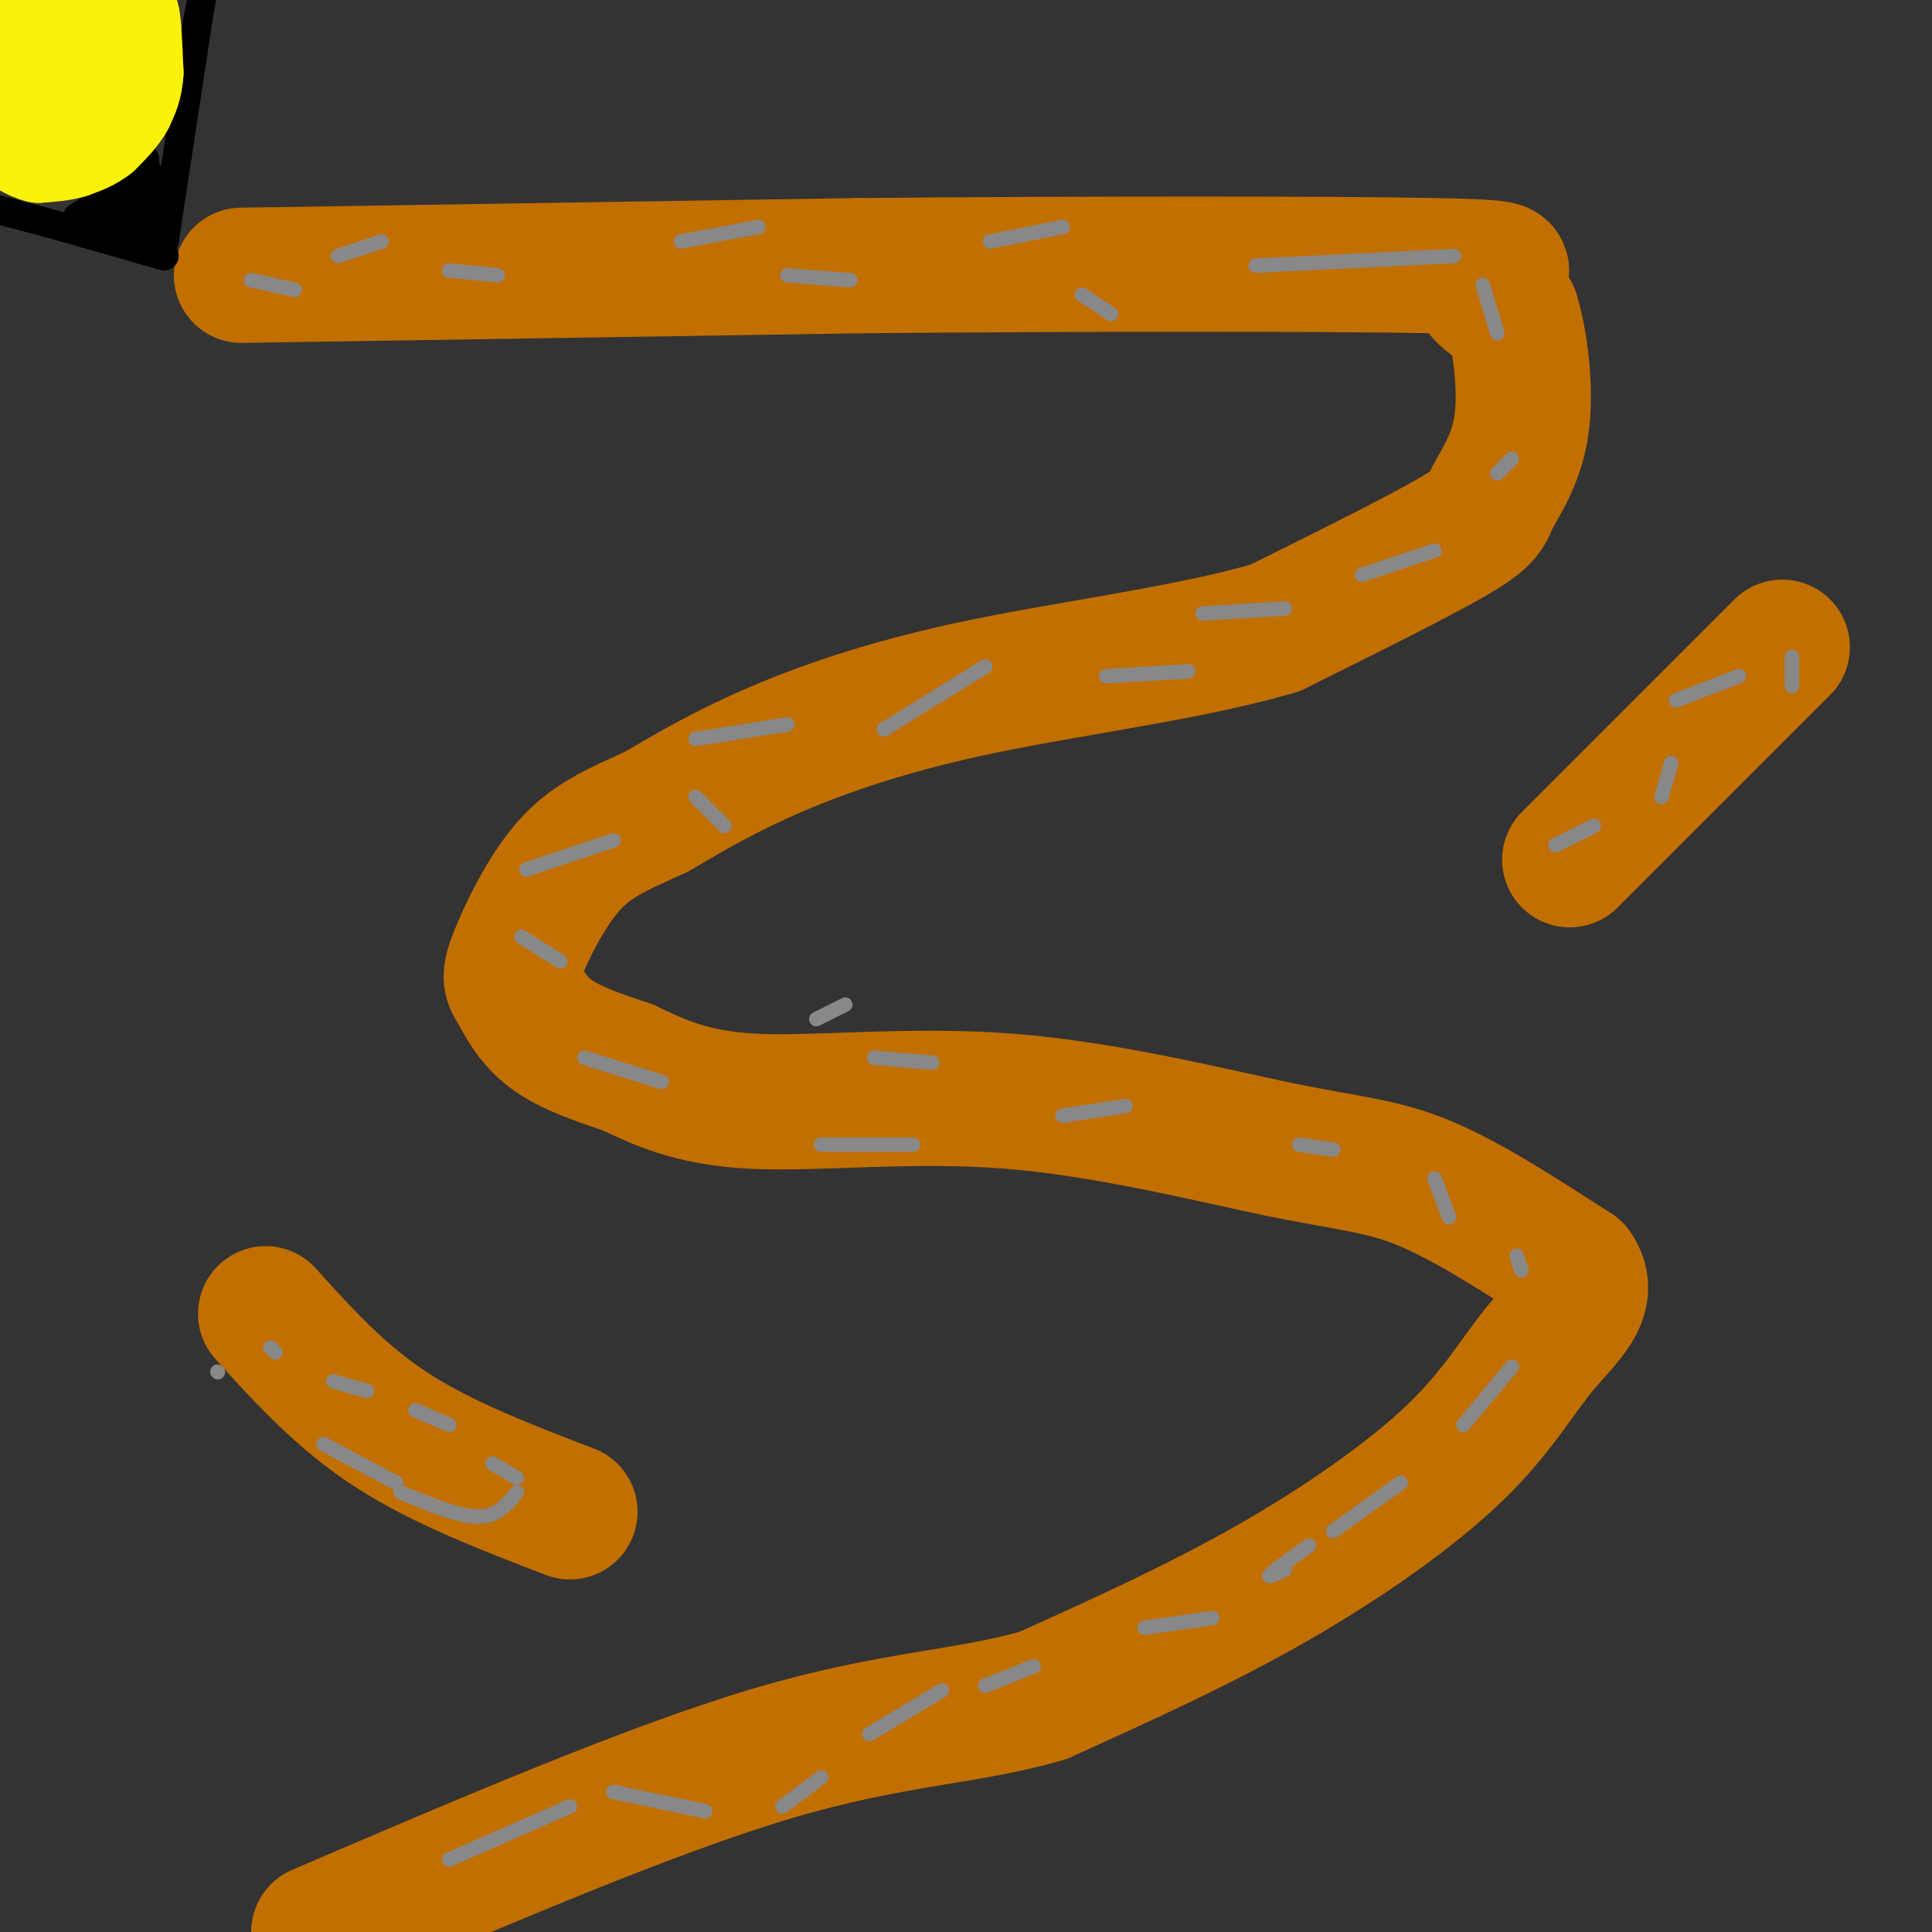 <svg viewBox='0 0 400 400' version='1.1' xmlns='http://www.w3.org/2000/svg' xmlns:xlink='http://www.w3.org/1999/xlink'><rect x="0" y="0" width="400" height="400" fill="#333333" stroke="none"/><g fill='none' stroke='#C26F01' stroke-width='28' stroke-linecap='round' stroke-linejoin='round'><path d='M50,57c0.000,0.000 128.000,-2.000 128,-2'/><path d='M178,55c46.202,-0.405 97.708,-0.417 119,0c21.292,0.417 12.369,1.262 10,3c-2.369,1.738 1.815,4.369 6,7'/><path d='M313,65c1.735,5.450 3.073,15.574 2,23c-1.073,7.426 -4.558,12.153 -6,15c-1.442,2.847 -0.841,3.813 -8,8c-7.159,4.187 -22.080,11.593 -37,19'/><path d='M264,130c-17.036,5.036 -41.125,8.125 -60,12c-18.875,3.875 -32.536,8.536 -43,13c-10.464,4.464 -17.732,8.732 -25,13'/><path d='M136,168c-7.293,3.431 -13.026,5.508 -18,11c-4.974,5.492 -9.189,14.400 -11,19c-1.811,4.600 -1.218,4.892 0,7c1.218,2.108 3.062,6.031 7,9c3.938,2.969 9.969,4.985 16,7'/><path d='M130,221c5.956,2.816 12.844,6.357 26,7c13.156,0.643 32.578,-1.611 53,0c20.422,1.611 41.844,7.088 56,10c14.156,2.912 21.044,3.261 30,7c8.956,3.739 19.978,10.870 31,18'/><path d='M326,263c3.845,5.432 -2.041,10.013 -7,16c-4.959,5.987 -8.989,13.381 -18,22c-9.011,8.619 -23.003,18.463 -38,27c-14.997,8.537 -30.998,15.769 -47,23'/><path d='M216,351c-15.578,4.600 -31.022,4.600 -56,12c-24.978,7.400 -59.489,22.200 -94,37'/><path d='M55,272c7.750,8.583 15.500,17.167 26,24c10.500,6.833 23.750,11.917 37,17'/><path d='M325,178c0.000,0.000 44.000,-44.000 44,-44'/></g>
<g fill='none' stroke='#888888' stroke-width='3' stroke-linecap='round' stroke-linejoin='round'><path d='M322,175c0.000,0.000 8.000,-4.000 8,-4'/><path d='M344,165c0.000,0.000 2.000,-7.000 2,-7'/><path d='M347,145c0.000,0.000 13.000,-5.000 13,-5'/><path d='M371,142c0.000,0.000 0.000,-6.000 0,-6'/><path d='M52,58c0.000,0.000 9.000,2.000 9,2'/><path d='M70,53c0.000,0.000 9.000,-3.000 9,-3'/><path d='M93,56c0.000,0.000 10.000,1.000 10,1'/><path d='M141,50c0.000,0.000 16.000,-3.000 16,-3'/><path d='M163,57c0.000,0.000 13.000,1.000 13,1'/><path d='M205,50c0.000,0.000 15.000,-3.000 15,-3'/><path d='M224,61c0.000,0.000 6.000,4.000 6,4'/><path d='M260,55c0.000,0.000 41.000,-2.000 41,-2'/><path d='M307,59c0.000,0.000 3.000,10.000 3,10'/><path d='M313,95c0.000,0.000 -3.000,3.000 -3,3'/><path d='M266,126c0.000,0.000 -17.000,1.000 -17,1'/><path d='M282,119c0.000,0.000 15.000,-5.000 15,-5'/><path d='M204,138c0.000,0.000 -21.000,13.000 -21,13'/><path d='M229,140c0.000,0.000 17.000,-1.000 17,-1'/><path d='M163,150c0.000,0.000 -19.000,3.000 -19,3'/><path d='M144,165c0.000,0.000 6.000,6.000 6,6'/><path d='M127,174c0.000,0.000 -18.000,6.000 -18,6'/><path d='M108,194c0.000,0.000 8.000,5.000 8,5'/><path d='M121,219c0.000,0.000 16.000,5.000 16,5'/><path d='M169,211c0.000,0.000 6.000,-3.000 6,-3'/><path d='M181,219c0.000,0.000 12.000,1.000 12,1'/><path d='M170,237c0.000,0.000 19.000,0.000 19,0'/><path d='M220,231c0.000,0.000 13.000,-2.000 13,-2'/><path d='M269,237c0.000,0.000 7.000,1.000 7,1'/><path d='M297,244c0.000,0.000 3.000,8.000 3,8'/><path d='M314,260c0.000,0.000 1.000,3.000 1,3'/><path d='M313,283c0.000,0.000 -10.000,12.000 -10,12'/><path d='M290,307c0.000,0.000 -14.000,10.000 -14,10'/><path d='M271,320c-3.583,2.583 -7.167,5.167 -8,6c-0.833,0.833 1.083,-0.083 3,-1'/><path d='M251,335c0.000,0.000 -14.000,2.000 -14,2'/><path d='M214,345c0.000,0.000 -10.000,4.000 -10,4'/><path d='M195,350c0.000,0.000 -15.000,9.000 -15,9'/><path d='M170,368c0.000,0.000 -8.000,6.000 -8,6'/><path d='M146,375c0.000,0.000 -19.000,-4.000 -19,-4'/><path d='M118,374c0.000,0.000 -25.000,11.000 -25,11'/><path d='M56,279c0.000,0.000 1.000,1.000 1,1'/><path d='M69,286c0.000,0.000 7.000,2.000 7,2'/><path d='M86,292c0.000,0.000 7.000,3.000 7,3'/><path d='M102,303c0.000,0.000 5.000,3.000 5,3'/><path d='M107,309c-2.000,2.500 -4.000,5.000 -8,5c-4.000,0.000 -10.000,-2.500 -16,-5'/><path d='M82,307c0.000,0.000 -15.000,-8.000 -15,-8'/><path d='M45,284c0.000,0.000 0.100,0.100 0.1,0.1'/></g>
<g fill='none' stroke='#000000' stroke-width='6' stroke-linecap='round' stroke-linejoin='round'><path d='M34,53c0.000,0.000 -21.000,-6.000 -21,-6'/><path d='M13,47c-6.000,-1.667 -10.500,-2.833 -15,-4'/><path d='M34,50c0.000,0.000 7.000,-46.000 7,-46'/><path d='M41,4c1.500,-9.000 1.750,-8.500 2,-8'/><path d='M16,45c0.000,0.000 14.000,-9.000 14,-9'/><path d='M30,36c1.833,0.000 -0.583,4.500 -3,9'/><path d='M27,45c-1.933,1.756 -5.267,1.644 -5,2c0.267,0.356 4.133,1.178 8,2'/><path d='M30,49c1.500,-1.167 1.250,-5.083 1,-9'/><path d='M31,40c0.000,-2.500 -0.500,-4.250 -1,-6'/><path d='M30,34c-0.167,-1.167 -0.083,-1.083 0,-1'/></g>
<g fill='none' stroke='#FBF20B' stroke-width='28' stroke-linecap='round' stroke-linejoin='round'><path d='M8,16c0.000,0.000 0.100,0.100 0.1,0.1'/></g>
<g fill='none' stroke='#FBF20B' stroke-width='20' stroke-linecap='round' stroke-linejoin='round'><path d='M21,26c0.000,0.000 1.000,-22.000 1,-22'/><path d='M22,4c-3.000,-3.833 -11.000,-2.417 -19,-1'/><path d='M3,3c-2.667,2.500 0.167,9.250 3,16'/><path d='M6,19c0.500,4.167 0.250,6.583 0,9'/><path d='M6,28c0.167,2.000 0.583,2.500 1,3'/><path d='M7,31c1.167,0.000 3.583,-1.500 6,-3'/><path d='M13,28c2.167,-1.333 4.583,-3.167 7,-5'/><path d='M20,23c2.000,-2.167 3.500,-5.083 5,-8'/><path d='M25,15c1.167,-3.333 1.583,-7.667 2,-12'/><path d='M27,3c0.500,0.000 0.750,6.000 1,12'/><path d='M28,15c-0.167,3.167 -1.083,5.083 -2,7'/><path d='M26,22c-1.167,2.167 -3.083,4.083 -5,6'/><path d='M21,28c-1.833,1.500 -3.917,2.250 -6,3'/><path d='M15,31c-2.167,0.667 -4.583,0.833 -7,1'/><path d='M8,32c-2.333,-0.500 -4.667,-2.250 -7,-4'/></g>
</svg>